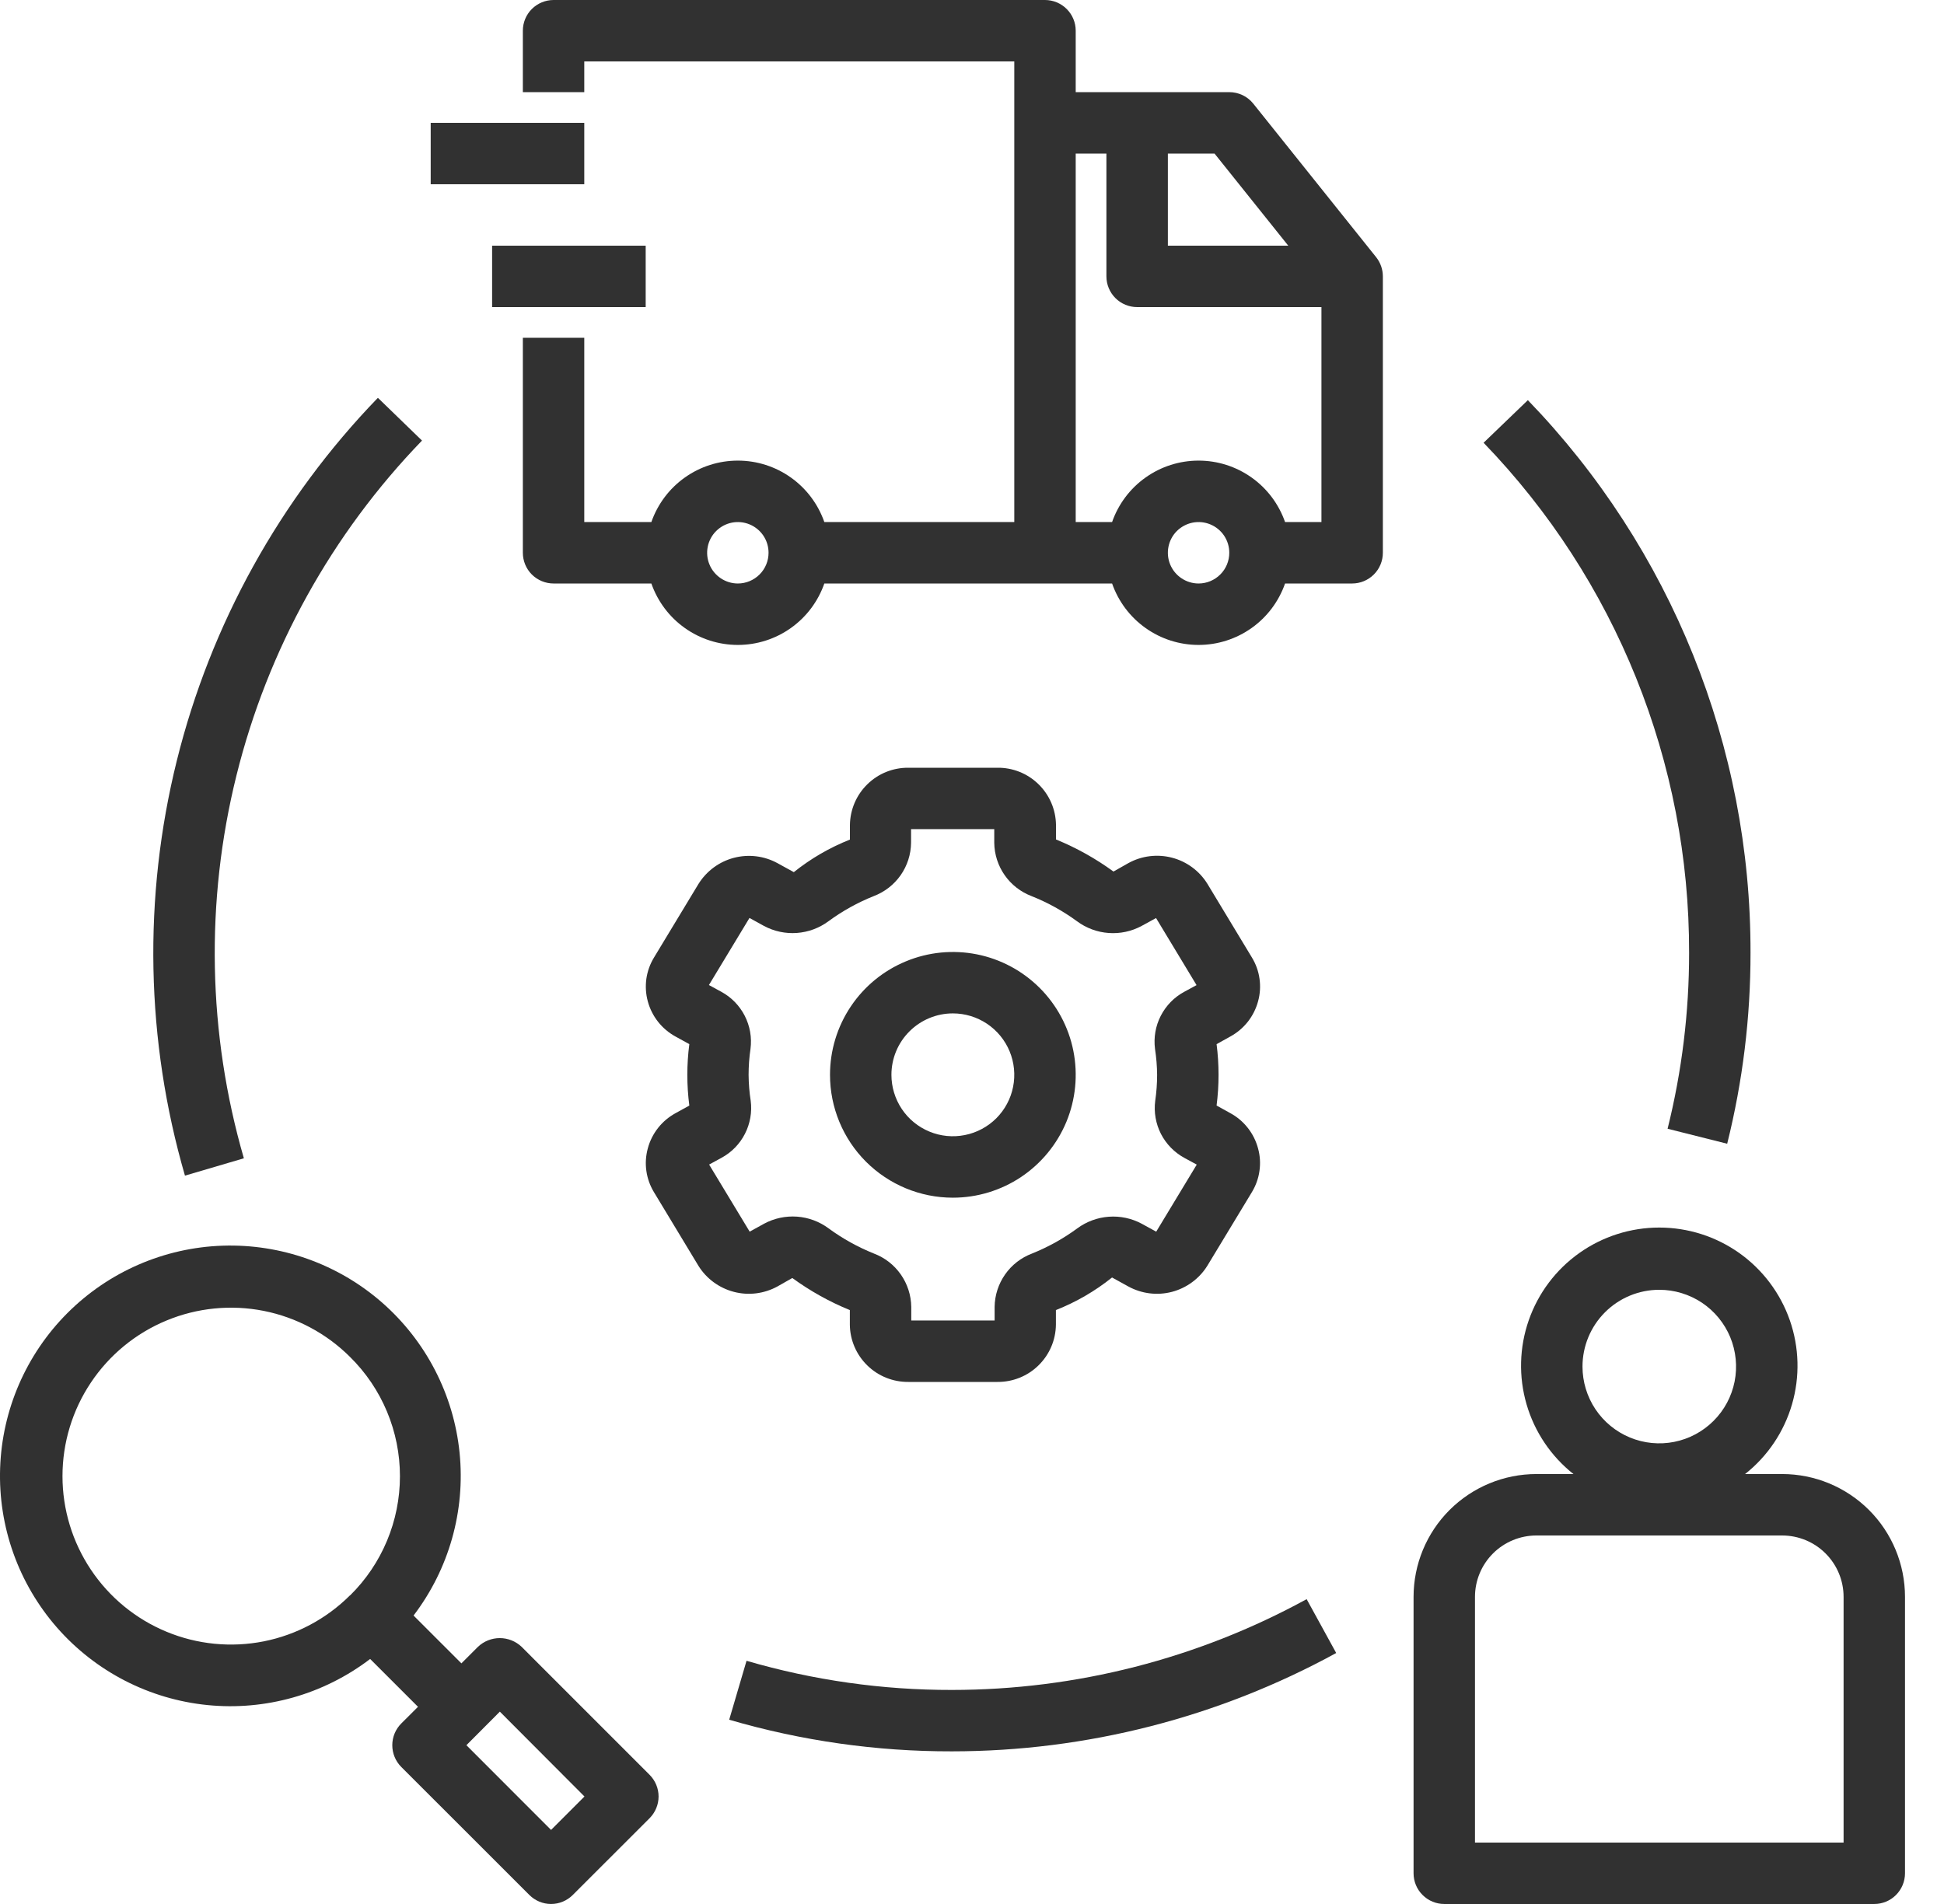 <svg width="49" height="48" viewBox="0 0 49 48" fill="none" xmlns="http://www.w3.org/2000/svg">
<path d="M10.114 44.545L13.343 47.773C13.488 47.918 13.685 48 13.89 48C14.095 48 14.292 47.918 14.437 47.773L16.373 45.838C16.518 45.692 16.6 45.495 16.6 45.29C16.6 45.085 16.518 44.888 16.373 44.743L13.145 41.514C12.997 41.375 12.801 41.297 12.597 41.297C12.394 41.297 12.198 41.375 12.05 41.514L11.63 41.934L10.424 40.728C11.317 39.557 11.732 38.09 11.584 36.624C11.436 35.159 10.736 33.805 9.627 32.835C8.518 31.866 7.082 31.355 5.61 31.404C4.138 31.454 2.74 32.061 1.699 33.103C0.658 34.145 0.052 35.544 0.003 37.016C-0.046 38.488 0.467 39.923 1.437 41.032C2.407 42.14 3.762 42.838 5.227 42.985C6.693 43.132 8.159 42.716 9.33 41.823L10.536 43.029L10.114 43.45C9.969 43.595 9.888 43.792 9.888 43.997C9.888 44.203 9.969 44.4 10.114 44.545ZM12.599 43.151L14.732 45.29L13.89 46.133L11.756 43.997L12.599 43.151ZM8.823 40.218C8.229 40.811 7.472 41.215 6.649 41.379C5.825 41.542 4.971 41.458 4.196 41.136C3.42 40.815 2.757 40.27 2.291 39.572C1.824 38.874 1.575 38.053 1.575 37.214C1.575 36.374 1.824 35.553 2.291 34.855C2.757 34.157 3.42 33.612 4.196 33.291C4.971 32.969 5.825 32.885 6.649 33.048C7.472 33.212 8.229 33.616 8.823 34.209C9.222 34.602 9.538 35.07 9.754 35.586C9.97 36.102 10.081 36.656 10.081 37.215C10.081 37.775 9.97 38.329 9.754 38.845C9.538 39.361 9.222 39.829 8.823 40.222V40.218Z" fill="#313131"/>
<path d="M44.92 37.161H43.986C44.554 36.712 44.967 36.098 45.169 35.403C45.371 34.709 45.352 33.968 45.114 33.285C44.876 32.602 44.431 32.01 43.842 31.591C43.252 31.172 42.547 30.947 41.823 30.947C41.1 30.947 40.395 31.172 39.805 31.591C39.215 32.01 38.771 32.602 38.533 33.285C38.295 33.968 38.276 34.709 38.478 35.403C38.68 36.098 39.093 36.712 39.66 37.161H38.727C37.905 37.161 37.118 37.488 36.537 38.068C35.956 38.649 35.63 39.437 35.63 40.258V47.226C35.63 47.431 35.711 47.628 35.857 47.773C36.002 47.919 36.199 48 36.404 48H47.243C47.448 48 47.645 47.919 47.79 47.773C47.935 47.628 48.017 47.431 48.017 47.226V40.258C48.017 39.437 47.691 38.649 47.11 38.068C46.529 37.488 45.742 37.161 44.92 37.161ZM41.823 32.516C42.206 32.516 42.58 32.63 42.899 32.842C43.217 33.055 43.465 33.357 43.612 33.711C43.758 34.065 43.796 34.454 43.722 34.829C43.647 35.205 43.463 35.55 43.192 35.82C42.921 36.091 42.577 36.275 42.201 36.35C41.826 36.425 41.436 36.386 41.083 36.24C40.729 36.093 40.427 35.845 40.214 35.527C40.002 35.209 39.888 34.834 39.888 34.452C39.888 33.938 40.092 33.446 40.455 33.083C40.818 32.72 41.31 32.516 41.823 32.516ZM46.469 46.452H37.178V40.258C37.178 39.847 37.341 39.454 37.632 39.163C37.922 38.873 38.316 38.71 38.727 38.71H44.92C45.331 38.71 45.725 38.873 46.015 39.163C46.306 39.454 46.469 39.847 46.469 40.258V46.452Z" fill="#313131"/>
<path d="M9.525 10.029C7.059 12.579 5.31 15.736 4.456 19.179C3.602 22.623 3.673 26.23 4.662 29.638L6.147 29.201C5.236 26.057 5.171 22.727 5.96 19.55C6.748 16.373 8.362 13.46 10.637 11.107L9.525 10.029Z" fill="#313131"/>
<path d="M33.68 41.673L32.935 40.315C30.194 41.816 27.119 42.603 23.994 42.604C22.242 42.607 20.499 42.36 18.817 41.869L18.38 43.355C20.204 43.887 22.094 44.156 23.994 44.152C27.38 44.151 30.711 43.298 33.68 41.673Z" fill="#313131"/>
<path d="M43.535 28.834C43.927 27.261 44.125 25.645 44.123 24.023C44.135 18.825 42.122 13.827 38.511 10.088L37.395 11.162C40.728 14.612 42.586 19.226 42.575 24.023C42.576 25.517 42.394 27.006 42.033 28.456L43.535 28.834Z" fill="#313131"/>
<path d="M19.596 32.432L19.971 32.219C20.42 32.546 20.907 32.818 21.421 33.028V33.396C21.425 33.782 21.583 34.151 21.86 34.422C22.136 34.693 22.509 34.842 22.895 34.839H25.141C25.527 34.842 25.9 34.693 26.176 34.422C26.453 34.151 26.611 33.782 26.615 33.396V33.027C27.125 32.826 27.602 32.549 28.03 32.206L28.44 32.432C28.776 32.616 29.17 32.665 29.54 32.568C29.911 32.47 30.23 32.235 30.432 31.91L31.556 30.052C31.655 29.888 31.72 29.707 31.746 29.517C31.773 29.328 31.761 29.135 31.71 28.951C31.66 28.763 31.572 28.587 31.451 28.434C31.33 28.28 31.18 28.154 31.008 28.061L30.665 27.871C30.731 27.357 30.731 26.837 30.665 26.323L31.009 26.132C31.18 26.039 31.331 25.912 31.452 25.759C31.572 25.606 31.661 25.43 31.711 25.242C31.762 25.057 31.774 24.864 31.747 24.675C31.721 24.486 31.656 24.304 31.556 24.14L30.434 22.282C30.233 21.956 29.913 21.72 29.543 21.623C29.172 21.526 28.778 21.574 28.442 21.759L28.066 21.972C27.618 21.645 27.131 21.373 26.617 21.163V20.796C26.612 20.409 26.453 20.04 26.176 19.77C25.899 19.499 25.526 19.35 25.139 19.355H22.894C22.508 19.352 22.136 19.502 21.861 19.773C21.585 20.043 21.428 20.412 21.423 20.798V21.166C20.913 21.368 20.436 21.645 20.009 21.987L19.598 21.761C19.262 21.577 18.869 21.529 18.498 21.626C18.128 21.723 17.809 21.959 17.606 22.284L16.483 24.142C16.384 24.305 16.319 24.487 16.292 24.676C16.266 24.866 16.278 25.058 16.328 25.243C16.378 25.431 16.467 25.607 16.587 25.76C16.708 25.913 16.859 26.04 17.03 26.133L17.375 26.323C17.308 26.837 17.308 27.358 17.375 27.872L17.03 28.062C16.859 28.155 16.708 28.282 16.587 28.435C16.467 28.588 16.378 28.764 16.328 28.953C16.278 29.137 16.265 29.33 16.292 29.519C16.319 29.709 16.384 29.891 16.483 30.054L17.605 31.912C17.807 32.237 18.127 32.471 18.497 32.568C18.867 32.665 19.26 32.616 19.596 32.432ZM18.869 27.097C18.869 26.877 18.885 26.658 18.917 26.441C18.954 26.155 18.903 25.864 18.771 25.607C18.639 25.35 18.433 25.139 18.179 25.002L17.869 24.833L18.891 23.142L19.256 23.343C19.51 23.479 19.798 23.541 20.086 23.52C20.374 23.499 20.65 23.397 20.882 23.225C21.233 22.967 21.616 22.754 22.021 22.592C22.296 22.488 22.532 22.305 22.701 22.065C22.869 21.825 22.961 21.539 22.964 21.246V20.903H25.061V21.246C25.064 21.539 25.156 21.824 25.324 22.064C25.492 22.304 25.729 22.488 26.003 22.592C26.41 22.754 26.794 22.967 27.148 23.226C27.38 23.398 27.656 23.5 27.944 23.521C28.232 23.542 28.52 23.481 28.774 23.344L29.139 23.144L30.16 24.835L29.851 25.003C29.596 25.14 29.39 25.352 29.258 25.609C29.126 25.866 29.076 26.157 29.113 26.443C29.146 26.66 29.164 26.878 29.166 27.097C29.166 27.316 29.15 27.535 29.118 27.753C29.081 28.039 29.132 28.33 29.263 28.587C29.395 28.843 29.602 29.054 29.855 29.192L30.165 29.36L29.143 31.051L28.779 30.851C28.524 30.714 28.236 30.653 27.948 30.674C27.661 30.695 27.385 30.797 27.153 30.968C26.801 31.227 26.418 31.439 26.013 31.602C25.739 31.705 25.502 31.889 25.334 32.129C25.166 32.369 25.074 32.654 25.07 32.947V33.29H22.969V32.947C22.965 32.654 22.873 32.369 22.705 32.129C22.537 31.889 22.301 31.705 22.027 31.602C21.622 31.439 21.238 31.226 20.886 30.968C20.655 30.796 20.379 30.693 20.091 30.672C19.803 30.651 19.515 30.713 19.261 30.849L18.896 31.05L17.874 29.359L18.184 29.19C18.438 29.053 18.645 28.842 18.776 28.585C18.908 28.328 18.959 28.037 18.922 27.75C18.888 27.534 18.871 27.316 18.869 27.097Z" fill="#313131"/>
<path d="M24.018 30.194C24.63 30.194 25.229 30.012 25.738 29.672C26.247 29.331 26.644 28.848 26.879 28.282C27.113 27.716 27.174 27.093 27.055 26.493C26.936 25.892 26.64 25.34 26.207 24.907C25.774 24.474 25.223 24.179 24.622 24.059C24.021 23.94 23.398 24.001 22.833 24.236C22.267 24.47 21.783 24.867 21.443 25.376C21.102 25.886 20.921 26.484 20.921 27.097C20.921 27.918 21.247 28.706 21.828 29.287C22.409 29.867 23.196 30.194 24.018 30.194ZM24.018 25.548C24.324 25.548 24.623 25.639 24.878 25.809C25.133 25.98 25.331 26.221 25.448 26.504C25.565 26.787 25.596 27.099 25.536 27.399C25.477 27.699 25.329 27.975 25.113 28.192C24.896 28.408 24.62 28.556 24.32 28.615C24.019 28.675 23.708 28.645 23.425 28.527C23.142 28.41 22.9 28.212 22.73 27.957C22.56 27.702 22.469 27.403 22.469 27.097C22.469 26.686 22.632 26.292 22.923 26.002C23.213 25.712 23.607 25.548 24.018 25.548Z" fill="#313131"/>
<path d="M14.727 3.097H10.856V4.645H14.727V3.097Z" fill="#313131"/>
<path d="M16.275 6.194H12.404V7.742H16.275V6.194Z" fill="#313131"/>
<path d="M31.59 2.613C31.517 2.522 31.425 2.449 31.321 2.399C31.216 2.349 31.101 2.323 30.985 2.323H27.114V0.774C27.114 0.569 27.033 0.372 26.887 0.227C26.742 0.082 26.545 0 26.34 0H13.953C13.748 0 13.551 0.082 13.405 0.227C13.26 0.372 13.179 0.569 13.179 0.774V2.323H14.727V1.548H25.566V13.161H20.778C20.62 12.709 20.326 12.316 19.935 12.039C19.545 11.761 19.077 11.612 18.598 11.612C18.119 11.612 17.651 11.761 17.261 12.039C16.87 12.316 16.576 12.709 16.418 13.161H14.727V8.516H13.179V13.935C13.179 14.141 13.26 14.338 13.405 14.483C13.551 14.628 13.748 14.71 13.953 14.71H16.418C16.576 15.162 16.87 15.555 17.261 15.832C17.651 16.11 18.119 16.259 18.598 16.259C19.077 16.259 19.545 16.11 19.935 15.832C20.326 15.555 20.62 15.162 20.778 14.71H28.031C28.189 15.162 28.483 15.555 28.874 15.832C29.264 16.11 29.732 16.259 30.211 16.259C30.69 16.259 31.157 16.11 31.548 15.832C31.939 15.555 32.233 15.162 32.391 14.71H34.082C34.287 14.71 34.484 14.628 34.629 14.483C34.775 14.338 34.856 14.141 34.856 13.935V6.968C34.856 6.792 34.796 6.621 34.687 6.484L31.59 2.613ZM18.598 14.71C18.445 14.71 18.295 14.664 18.168 14.579C18.041 14.494 17.941 14.373 17.883 14.232C17.824 14.09 17.809 13.935 17.839 13.784C17.869 13.634 17.942 13.496 18.051 13.388C18.159 13.28 18.297 13.206 18.447 13.176C18.597 13.146 18.753 13.162 18.894 13.22C19.036 13.279 19.157 13.378 19.242 13.505C19.327 13.633 19.372 13.782 19.372 13.935C19.372 14.141 19.291 14.338 19.145 14.483C19 14.628 18.803 14.71 18.598 14.71ZM29.437 3.871H30.613L32.472 6.194H29.437V3.871ZM30.211 14.71C30.058 14.71 29.908 14.664 29.781 14.579C29.654 14.494 29.554 14.373 29.496 14.232C29.437 14.09 29.422 13.935 29.452 13.784C29.482 13.634 29.555 13.496 29.663 13.388C29.772 13.28 29.91 13.206 30.06 13.176C30.21 13.146 30.366 13.162 30.507 13.22C30.649 13.279 30.77 13.378 30.855 13.505C30.94 13.633 30.985 13.782 30.985 13.935C30.985 14.141 30.904 14.338 30.758 14.483C30.613 14.628 30.416 14.71 30.211 14.71ZM33.308 13.161H32.391C32.233 12.709 31.939 12.316 31.548 12.039C31.157 11.761 30.69 11.612 30.211 11.612C29.732 11.612 29.264 11.761 28.874 12.039C28.483 12.316 28.189 12.709 28.031 13.161H27.114V3.871H27.888V6.968C27.888 7.173 27.97 7.37 28.115 7.515C28.26 7.66 28.457 7.742 28.663 7.742H33.308V13.161Z" fill="#313131"/>
</svg>
